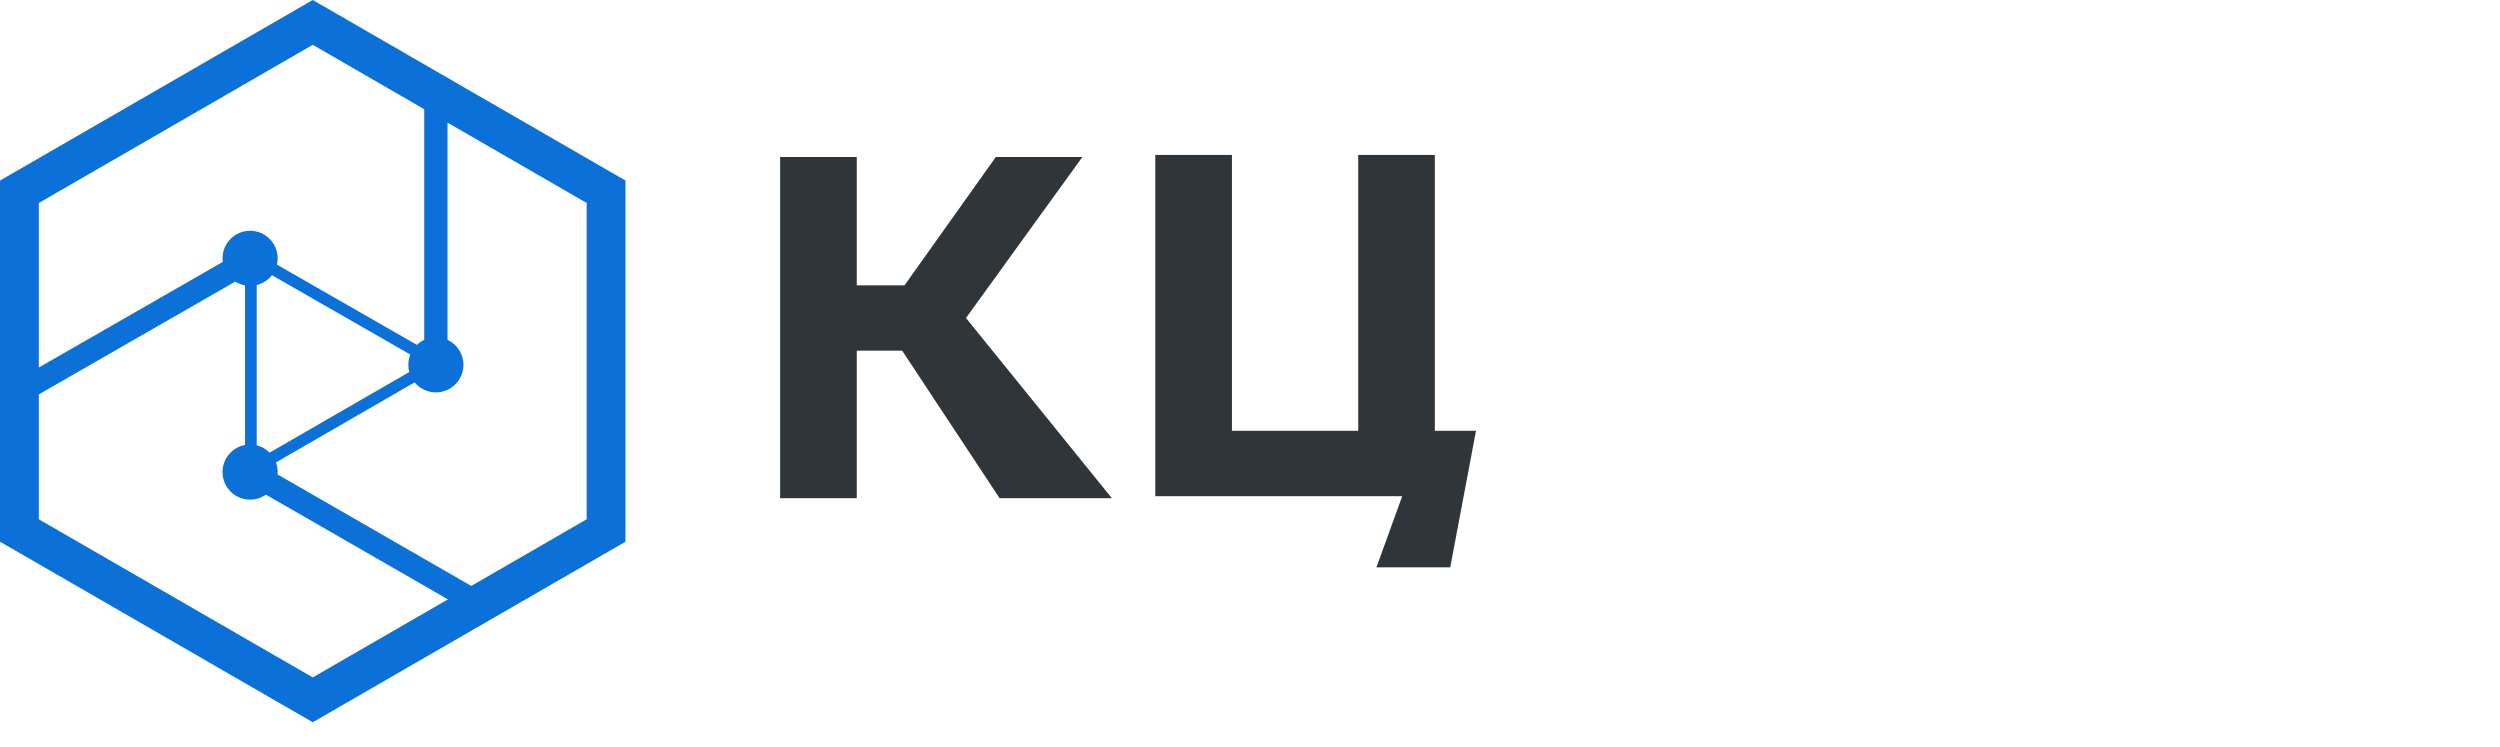 <svg width="97" height="29" viewBox="0 0 97 29" fill="none" xmlns="http://www.w3.org/2000/svg">
<path fill-rule="evenodd" clip-rule="evenodd" d="M12.135 0L0 7.006V21.018L12.135 28.023L24.269 21.018V7.006L12.135 0ZM1.506 14.26V7.876L12.135 1.739L16.46 4.237V13.187C16.355 13.236 16.259 13.302 16.175 13.381L10.745 10.268C10.763 10.189 10.773 10.107 10.773 10.023C10.773 9.433 10.294 8.954 9.704 8.954C9.113 8.954 8.634 9.433 8.634 10.023C8.634 10.07 8.638 10.117 8.643 10.163L1.506 14.26ZM9.96 11.062C10.197 11.003 10.404 10.865 10.55 10.677L15.92 13.756C15.87 13.88 15.843 14.014 15.843 14.156C15.843 14.252 15.856 14.345 15.88 14.434L10.461 17.562C10.325 17.425 10.153 17.326 9.96 17.278V11.062ZM9.508 11.075C9.371 11.049 9.243 10.998 9.13 10.925L1.506 15.302V20.148L12.135 26.284L17.38 23.256L10.318 19.192C10.144 19.314 9.932 19.386 9.704 19.386C9.113 19.386 8.634 18.907 8.634 18.317C8.634 17.793 9.011 17.357 9.508 17.265V11.075ZM10.705 17.942C10.749 18.059 10.773 18.185 10.773 18.317C10.773 18.348 10.771 18.378 10.769 18.408L18.284 22.734L22.763 20.148V7.876L17.364 4.758V13.187C17.729 13.357 17.981 13.727 17.981 14.156C17.981 14.746 17.503 15.225 16.912 15.225C16.58 15.225 16.283 15.073 16.087 14.836L10.705 17.942Z" fill="#0B70D8"/>
<path d="M38.785 19.331L35.004 13.606H33.242V19.331H30.269V6.091H33.242V11.07H35.096L38.638 6.091H41.997L37.48 12.338L43.142 19.331H38.785Z" fill="#30353A"/>
<path d="M44.826 6.012H47.799V16.716H52.699V6.012H55.672V16.716H57.269L56.269 22.012H53.406L54.406 19.252H44.826V6.012Z" fill="#30353A"/>
</svg>
